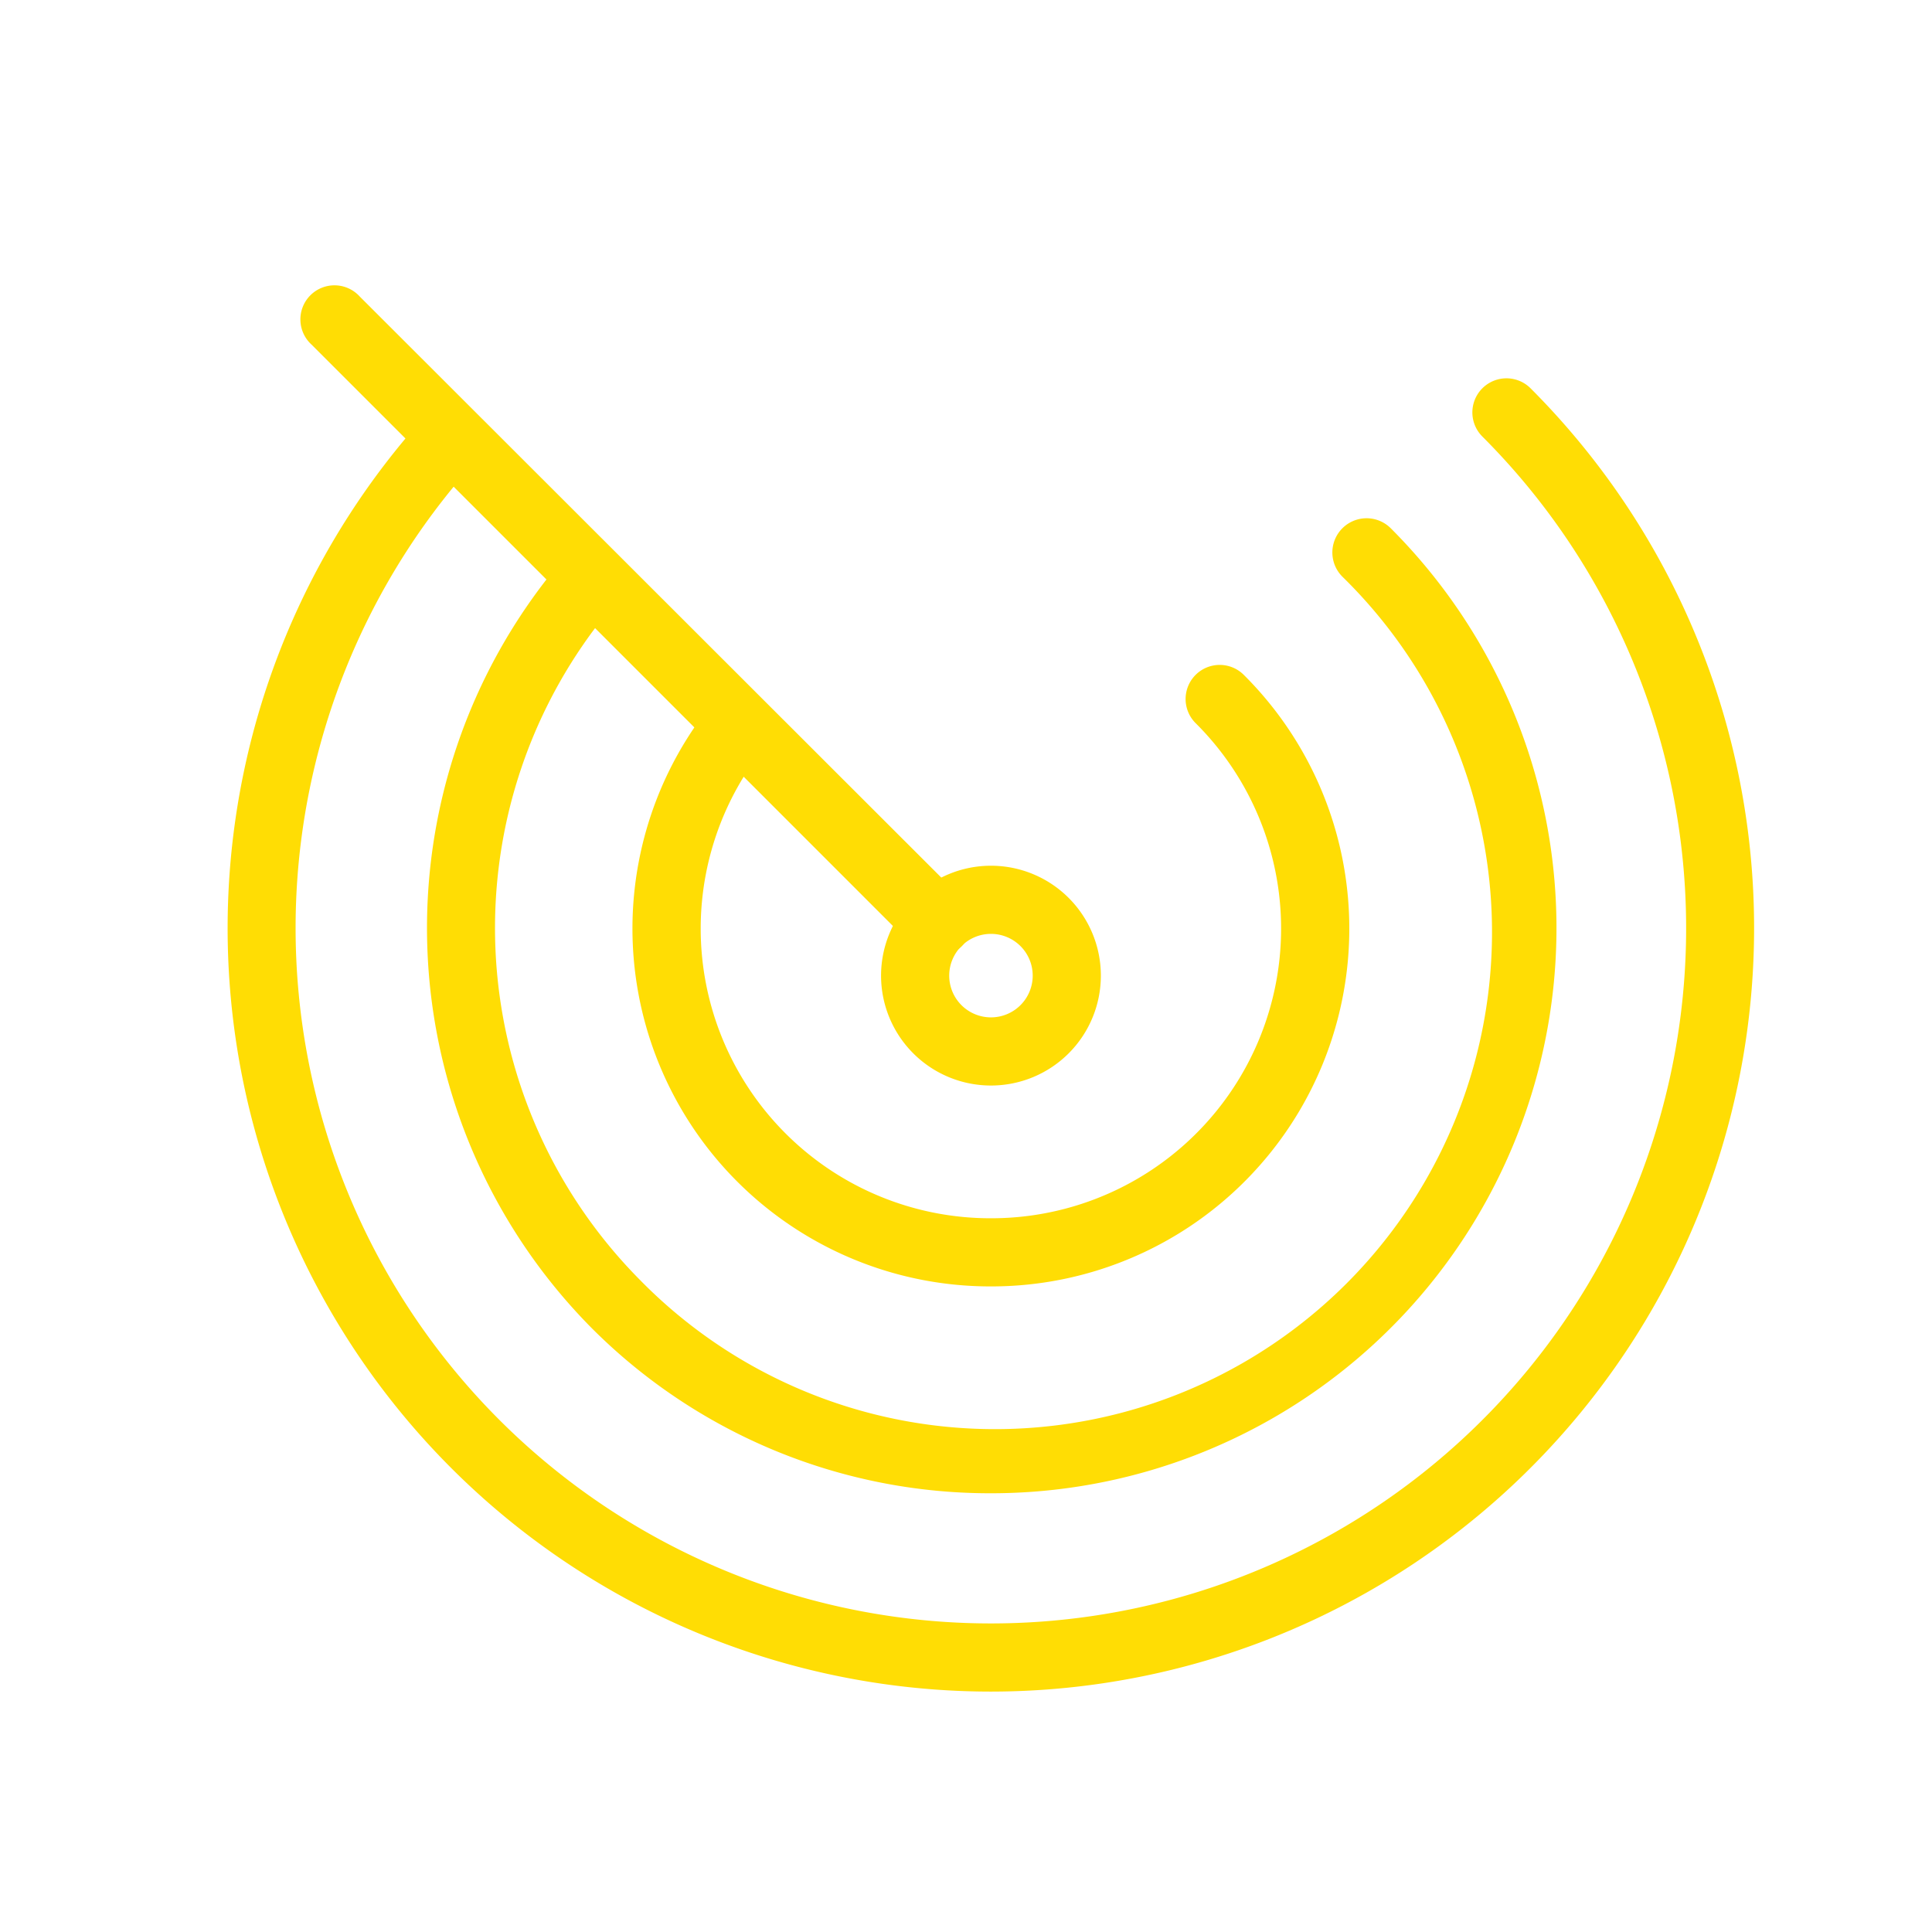 <?xml version="1.0" encoding="UTF-8"?> <svg xmlns="http://www.w3.org/2000/svg" id="Layer_1" data-name="Layer 1" viewBox="0 0 113.39 113.39"> <defs> <style>.cls-1{fill:#ffdd04;}</style> </defs> <path class="cls-1" d="M58.17,87.64a33,33,0,0,1-23.46-9.71,33.35,33.35,0,0,1-1.88-44.86,2,2,0,0,1,3.05,2.59A29.32,29.32,0,0,0,37.54,75.1,29.17,29.17,0,1,0,78.79,33.85,2,2,0,0,1,81.62,31,33.17,33.17,0,0,1,58.17,87.64Z"></path> <path class="cls-1" d="M58.17,99.28A44.8,44.8,0,0,1,24.33,25.11a2,2,0,1,1,3,2.62A40.81,40.81,0,0,0,58.17,95.28,40.8,40.8,0,0,0,87,25.62a2,2,0,0,1,2.83-2.83A44.81,44.81,0,0,1,58.17,99.28Z"></path> <path class="cls-1" d="M58.17,75.5A21,21,0,0,1,41.41,41.78,2,2,0,0,1,44.6,44.2,17,17,0,0,0,58.17,71.5a17,17,0,0,0,12-29.06A2,2,0,0,1,73,39.61,21,21,0,0,1,58.17,75.5Z"></path> <path class="cls-1" d="M55,56.12a2,2,0,0,1-1.41-.59l-35.3-35.3a2,2,0,1,1,2.82-2.83L56.44,52.7A2,2,0,0,1,55,56.12Z"></path> <path class="cls-1" d="M58.17,63.71a6.45,6.45,0,1,1,6.44-6.45A6.45,6.45,0,0,1,58.17,63.71Zm0-8.9a2.45,2.45,0,1,0,2.44,2.45A2.45,2.45,0,0,0,58.17,54.81Z"></path> </svg> 